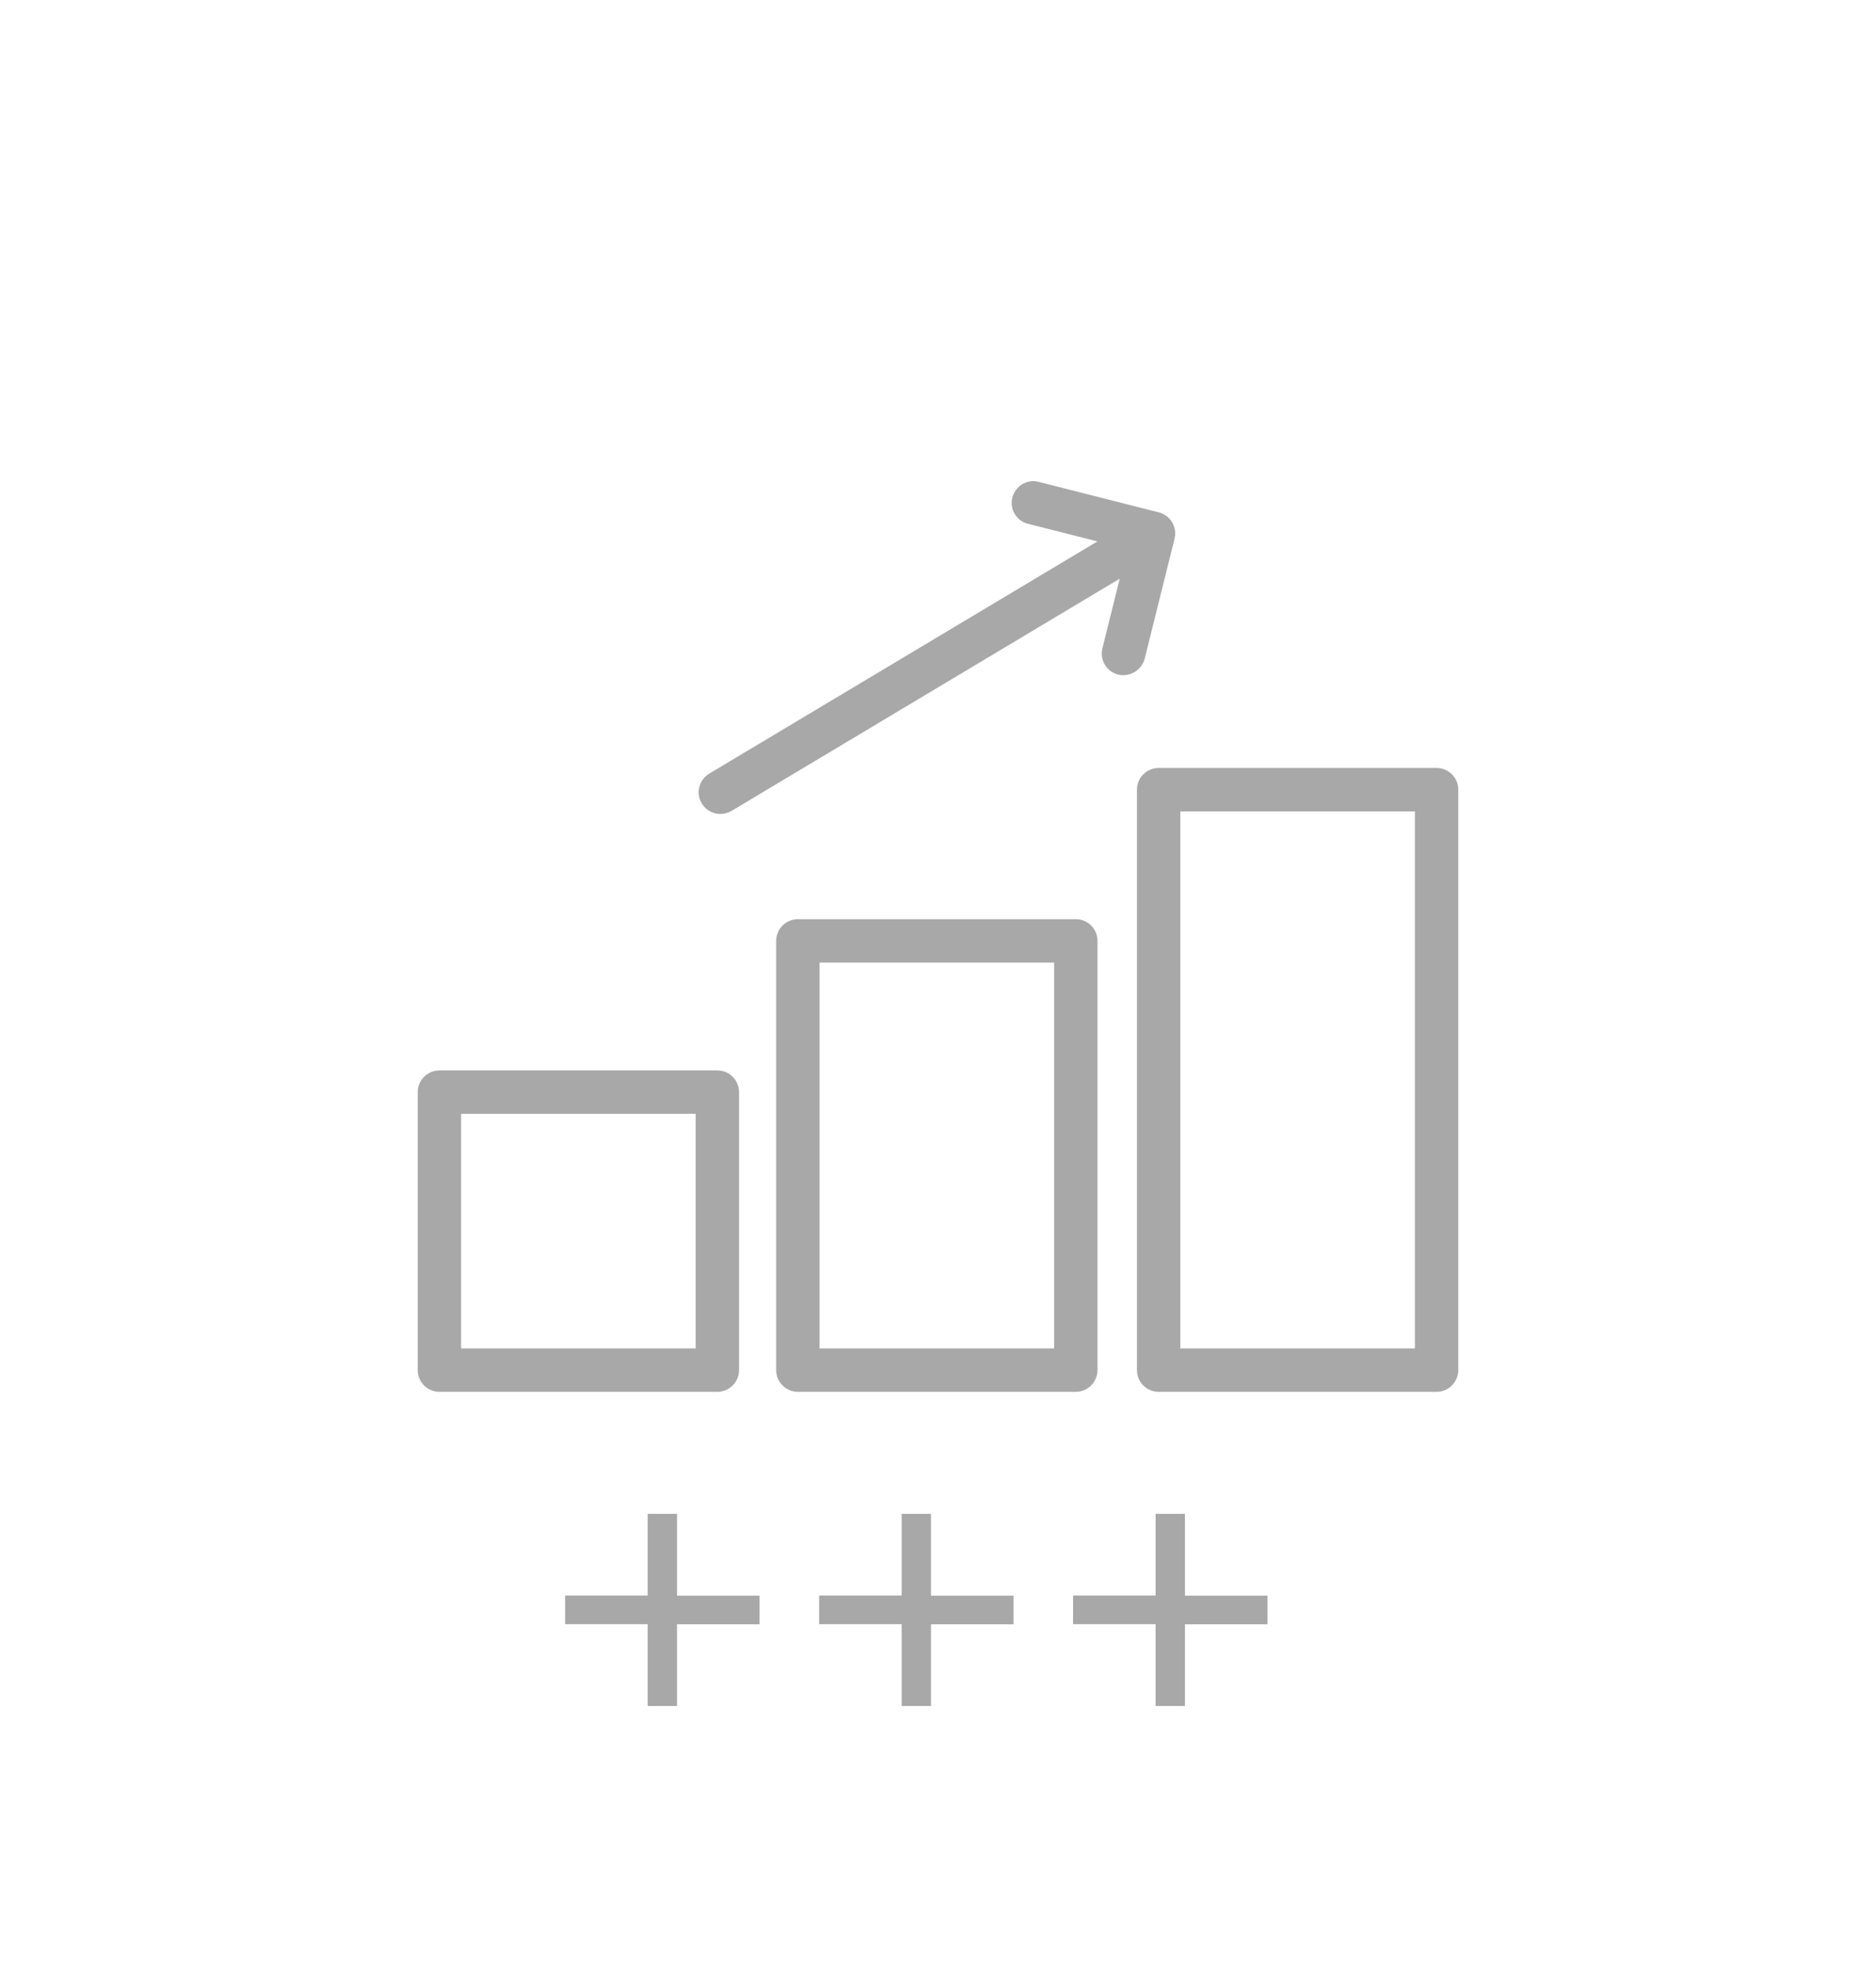 <?xml version="1.0" encoding="utf-8"?>
<!-- Generator: Adobe Illustrator 25.0.1, SVG Export Plug-In . SVG Version: 6.00 Build 0)  -->
<svg version="1.1" id="Calque_1" xmlns="http://www.w3.org/2000/svg" xmlns:xlink="http://www.w3.org/1999/xlink" x="0px" y="0px"
	 viewBox="0 0 129.79 136.12" style="enable-background:new 0 0 129.79 136.12;" xml:space="preserve">
<style type="text/css">
	.st0{fill:none;stroke:#444444;stroke-width:2;stroke-linecap:round;stroke-linejoin:round;stroke-miterlimit:10;}
	.st1{fill:none;stroke:#444444;stroke-width:1.2;stroke-linecap:round;stroke-linejoin:round;stroke-miterlimit:10;}
	.st2{fill:none;stroke:#444444;stroke-width:1.7;stroke-linecap:round;stroke-linejoin:round;stroke-miterlimit:10;}
	.st3{fill:none;stroke:#606060;stroke-width:2.5;stroke-linecap:round;stroke-linejoin:round;stroke-miterlimit:10;}
	.st4{fill:none;stroke:#606060;stroke-width:2.5;stroke-linecap:round;stroke-linejoin:round;}
	.st5{fill:#606060;}
	.st6{fill:none;stroke:#606060;stroke-width:3;stroke-miterlimit:10;}
	.st7{fill:#A5A5A5;}
	.st8{fill:none;stroke:#444444;stroke-width:1.75;stroke-linecap:round;stroke-linejoin:round;stroke-miterlimit:10;}
	.st9{fill:#AAAAAA;}
	.st10{fill:#FFFFFF;}
	.st11{fill:#848484;}
	.st12{fill:#B7B7B7;}
	.st13{fill:#3F2525;}
	.st14{fill:#502C1D;}
	.st15{fill:#A8A8A8;}
	.st16{fill:none;stroke:#A8A8A8;stroke-width:3;stroke-linecap:round;stroke-linejoin:round;stroke-miterlimit:10;}
	.st17{fill:#EAEAEA;}
	.st18{fill:none;stroke:#FFFFFF;stroke-width:10;stroke-linecap:round;stroke-linejoin:round;stroke-miterlimit:10;}
	.st19{fill:#FFFFFF;stroke:#A8A8A8;stroke-width:3;stroke-linecap:round;stroke-linejoin:round;stroke-miterlimit:10;}
	.st20{fill:none;stroke:#A8A8A8;stroke-width:1.5;stroke-miterlimit:10;}
	.st21{fill:#FFFFFF;stroke:#A8A8A8;stroke-width:1.5;stroke-linecap:round;stroke-miterlimit:10;}
	.st22{fill:none;stroke:#A8A8A8;stroke-width:1.5;stroke-linecap:round;stroke-miterlimit:10;}
</style>
<g>
	<g>
		<path class="st15" d="M44.81,104.71h2.03v5.66h5.71v1.98h-5.71V118h-2.03v-5.66H39.1v-1.98h5.71V104.71z"/>
	</g>
	<g>
		<path class="st15" d="M62.38,104.71h2.03v5.66h5.71v1.98h-5.71V118h-2.03v-5.66h-5.71v-1.98h5.71V104.71z"/>
	</g>
	<g>
		<path class="st15" d="M79.95,104.71h2.03v5.66h5.71v1.98h-5.71V118h-2.03v-5.66h-5.71v-1.98h5.71V104.71z"/>
	</g>
</g>
<g>
	<g>
		<path class="st15" d="M49.63,96.27H30.4c-0.83,0-1.5-0.67-1.5-1.5V75.54c0-0.83,0.67-1.5,1.5-1.5h19.23c0.83,0,1.5,0.67,1.5,1.5
			v19.23C51.13,95.59,50.46,96.27,49.63,96.27z M31.9,93.27h16.23V77.04H31.9V93.27z"/>
	</g>
	<g>
		<path class="st15" d="M74.43,96.27H55.2c-0.83,0-1.5-0.67-1.5-1.5V65.08c0-0.83,0.67-1.5,1.5-1.5h19.23c0.83,0,1.5,0.67,1.5,1.5
			v29.69C75.93,95.59,75.26,96.27,74.43,96.27z M56.7,93.27h16.23V66.58H56.7V93.27z"/>
	</g>
	<g>
		<path class="st15" d="M99.39,96.27H80.16c-0.83,0-1.5-0.67-1.5-1.5V54.62c0-0.83,0.67-1.5,1.5-1.5h19.23c0.83,0,1.5,0.67,1.5,1.5
			v40.15C100.89,95.59,100.22,96.27,99.39,96.27z M81.66,93.27h16.23V56.12H81.66V93.27z"/>
	</g>
</g>
<g>
	<g>
		<path class="st15" d="M49.84,56.3c-0.51,0-1.01-0.26-1.29-0.73c-0.43-0.71-0.19-1.63,0.52-2.06l27.42-16.4
			c0.71-0.42,1.63-0.19,2.06,0.52c0.43,0.71,0.19,1.63-0.52,2.06l-27.42,16.4C50.36,56.23,50.1,56.3,49.84,56.3z"/>
	</g>
	<g>
		<path class="st15" d="M77.72,46.7c-0.12,0-0.24-0.01-0.36-0.04c-0.8-0.2-1.29-1.01-1.09-1.82l1.71-6.87l-6.86-1.74
			c-0.8-0.2-1.29-1.02-1.08-1.82c0.21-0.8,1.02-1.29,1.82-1.08l8.31,2.11c0.8,0.2,1.29,1.02,1.09,1.82l-2.07,8.32
			C79,46.25,78.39,46.7,77.72,46.7z"/>
	</g>
</g>
</svg>
